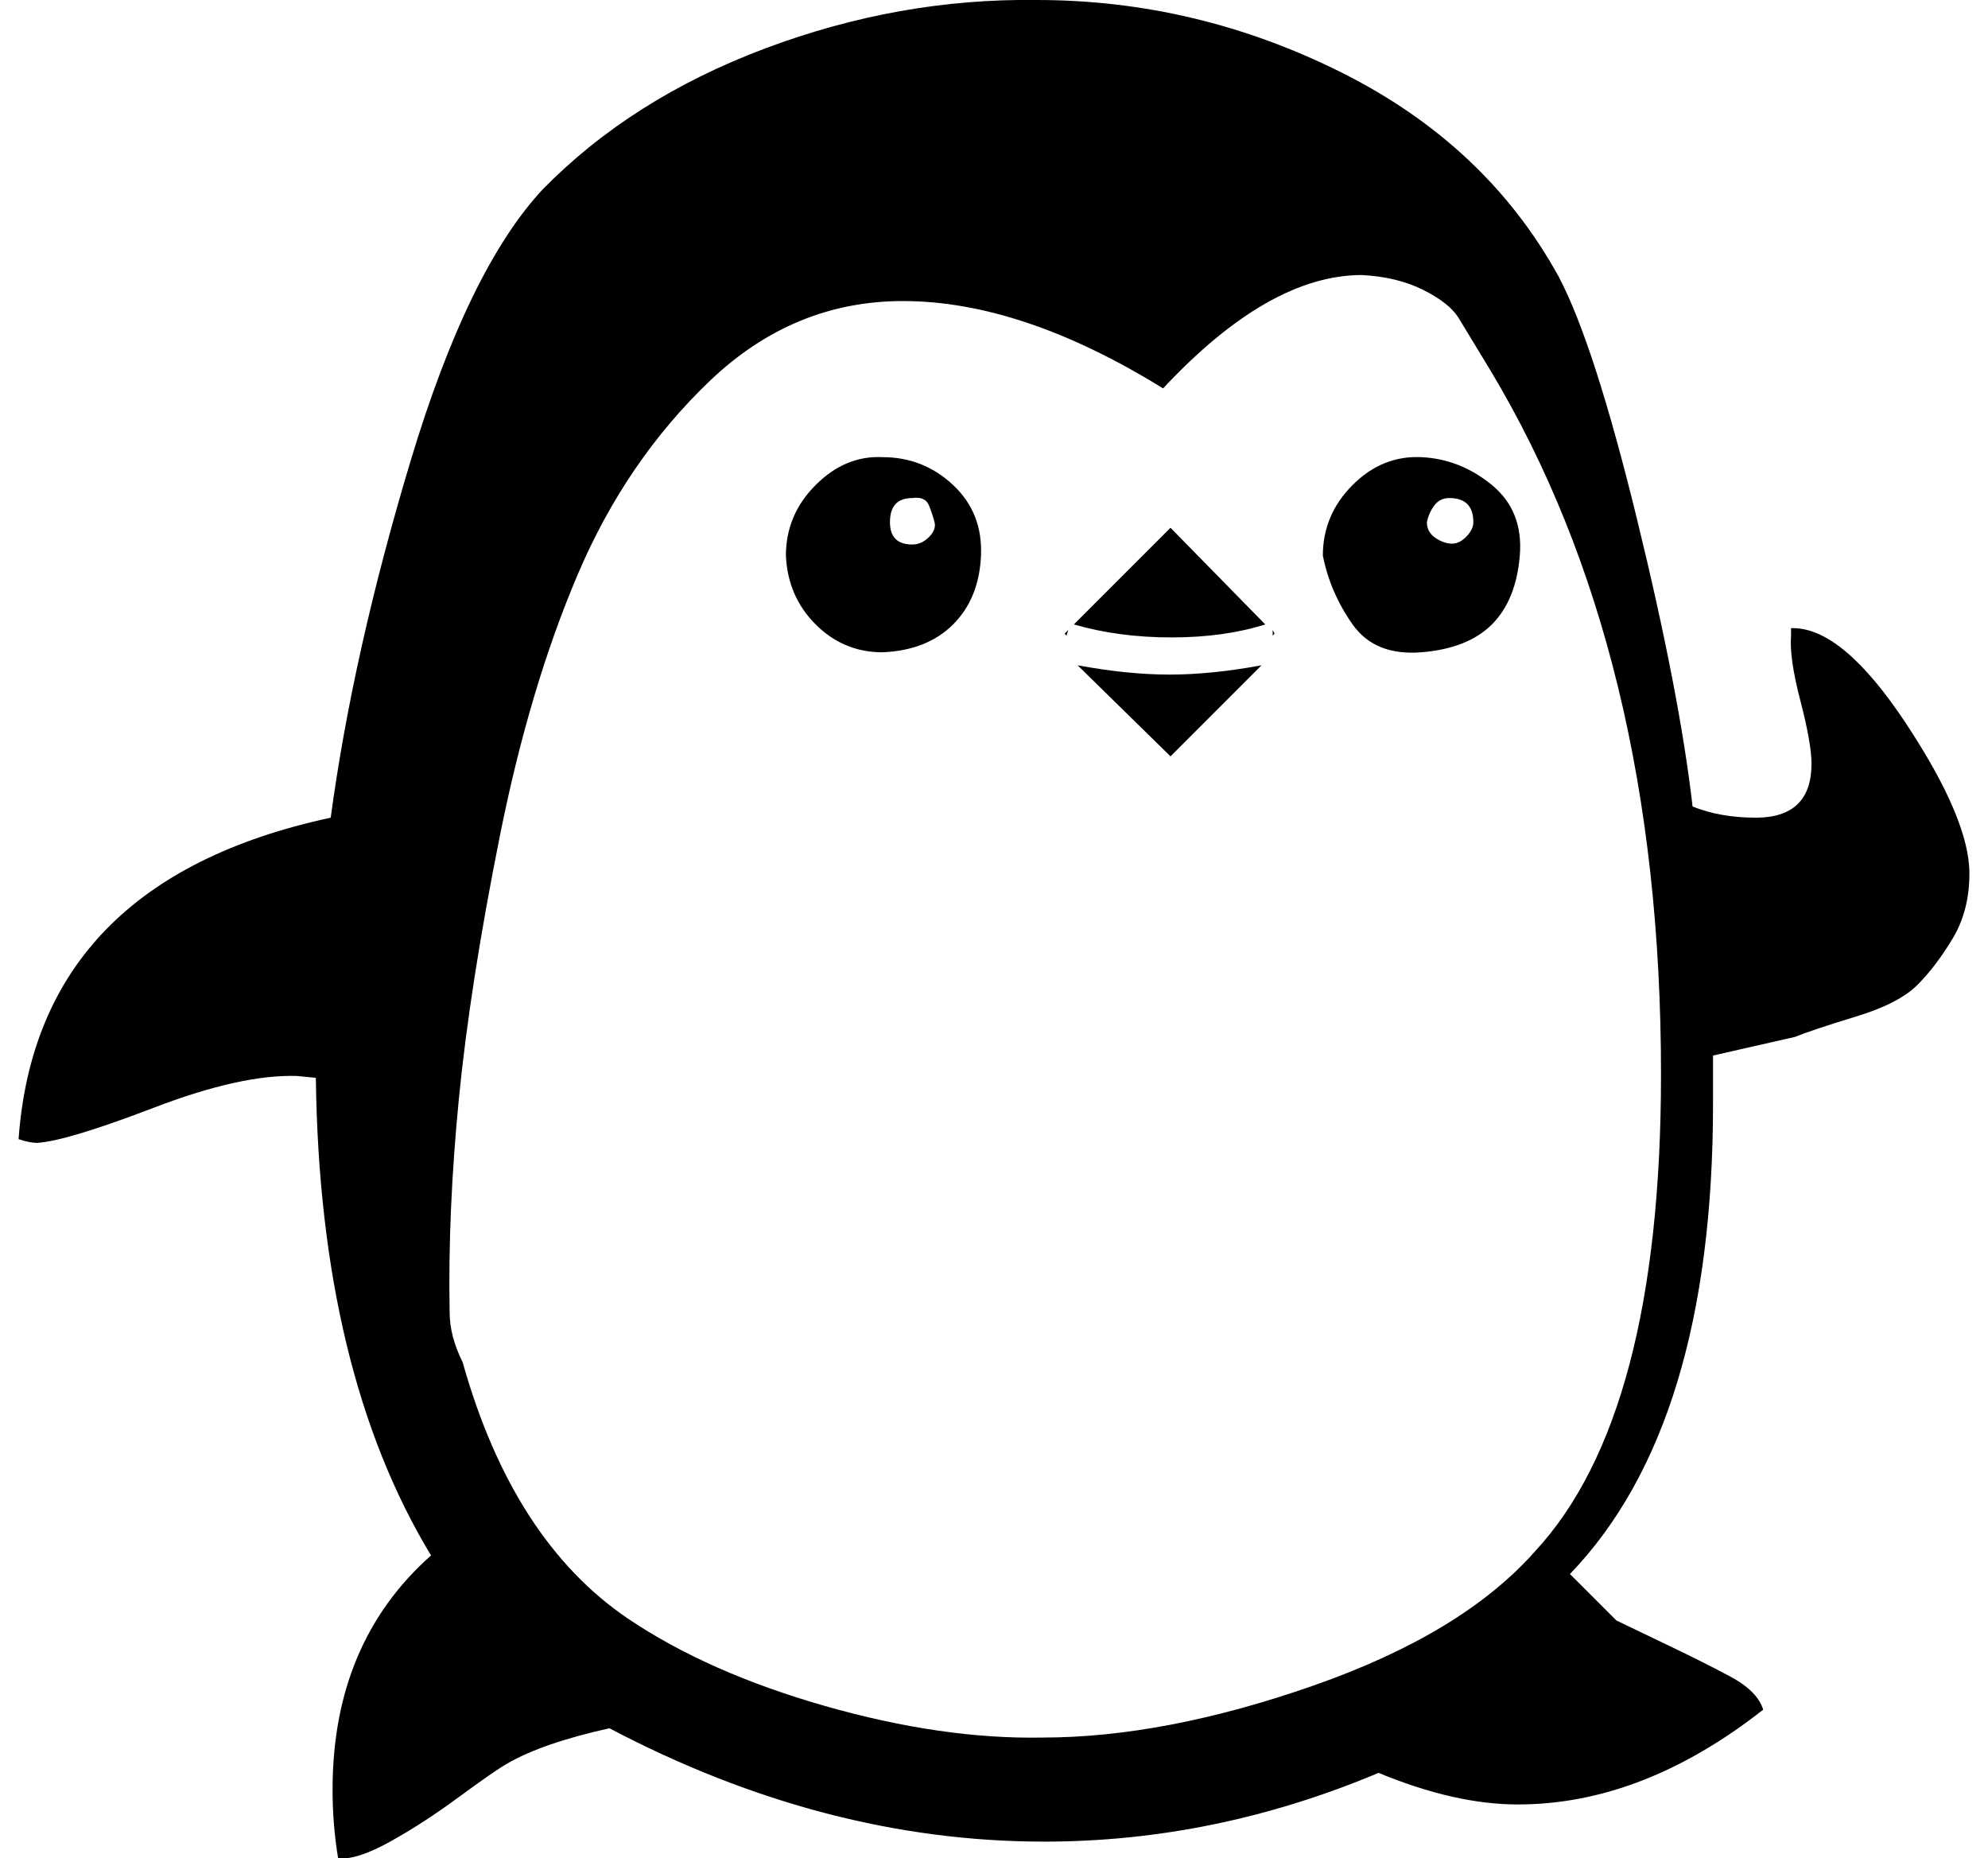 <?xml version="1.0" standalone="no"?>
<!DOCTYPE svg PUBLIC "-//W3C//DTD SVG 1.1//EN" "http://www.w3.org/Graphics/SVG/1.1/DTD/svg11.dtd" >
<svg xmlns="http://www.w3.org/2000/svg" xmlns:xlink="http://www.w3.org/1999/xlink" version="1.1" viewBox="-10 0 1070 1000">
   <path fill="currentColor"
d="M0 613q10 -139 168 -173q12 -89 43 -192t71 -146q48 -49 120 -76t146 -26q86 0 164 39t117 110q19 36 42 130t30 155q15 6 34 6q30 0 30 -29q0 -11 -6 -34t-5 -35v-4h1q27 0 61 51.5t34 80.5q0 20 -9 35t-19 25t-33 17t-33 11l-44 10v26q0 173 -77 253l25 25l25 12
q21 10 36 18t18 18q-65 51 -132 51q-34 0 -75 -17q-88 37 -180 37q-118 0 -234 -61q-36 8 -55 19q-7 4 -26 18t-37 24t-28 9q-3 -18 -3 -37q0 -79 53 -126q-60 -99 -62 -257l-10 -1q-30 -1 -77 17t-63 19q-4 0 -10 -2zM232 706q0 13 7 27q27 96 89 138q43 29 106 47t117 17
q66 0 146 -28t119 -72q68 -73 68 -257q0 -226 -92 -379l-17 -28q-5 -8 -19 -15t-33 -8q-50 0 -107 61q-76 -47 -140 -47q-59 0 -104 43t-71 104t-42 141t-22 141t-5 115zM413 299q0 -22 16 -38t36 -15q22 0 38 15t15 38t-15 37t-38 15q-21 0 -36 -15t-16 -37zM469 281
q0 12 12 12q5 0 9 -4t3 -8t-3 -9t-9 -4q-12 0 -12 13zM563 341l2 -2l-1 3zM568 336l52 -52l51 52q-22 7 -50.5 7t-52.5 -7zM570 358q27 5 49.5 5t49.5 -5l-49 49zM675 342v-3l1 2zM702 299q0 -22 16 -38t37 -15t38 15t15 38t-15 37t-38 15t-37 -15t-16 -37zM758 281q0 5 4 8
t8.5 3.5t8.5 -3.5t4 -8q0 -13 -13 -13q-5 0 -8 4t-4 9z" />
</svg>
